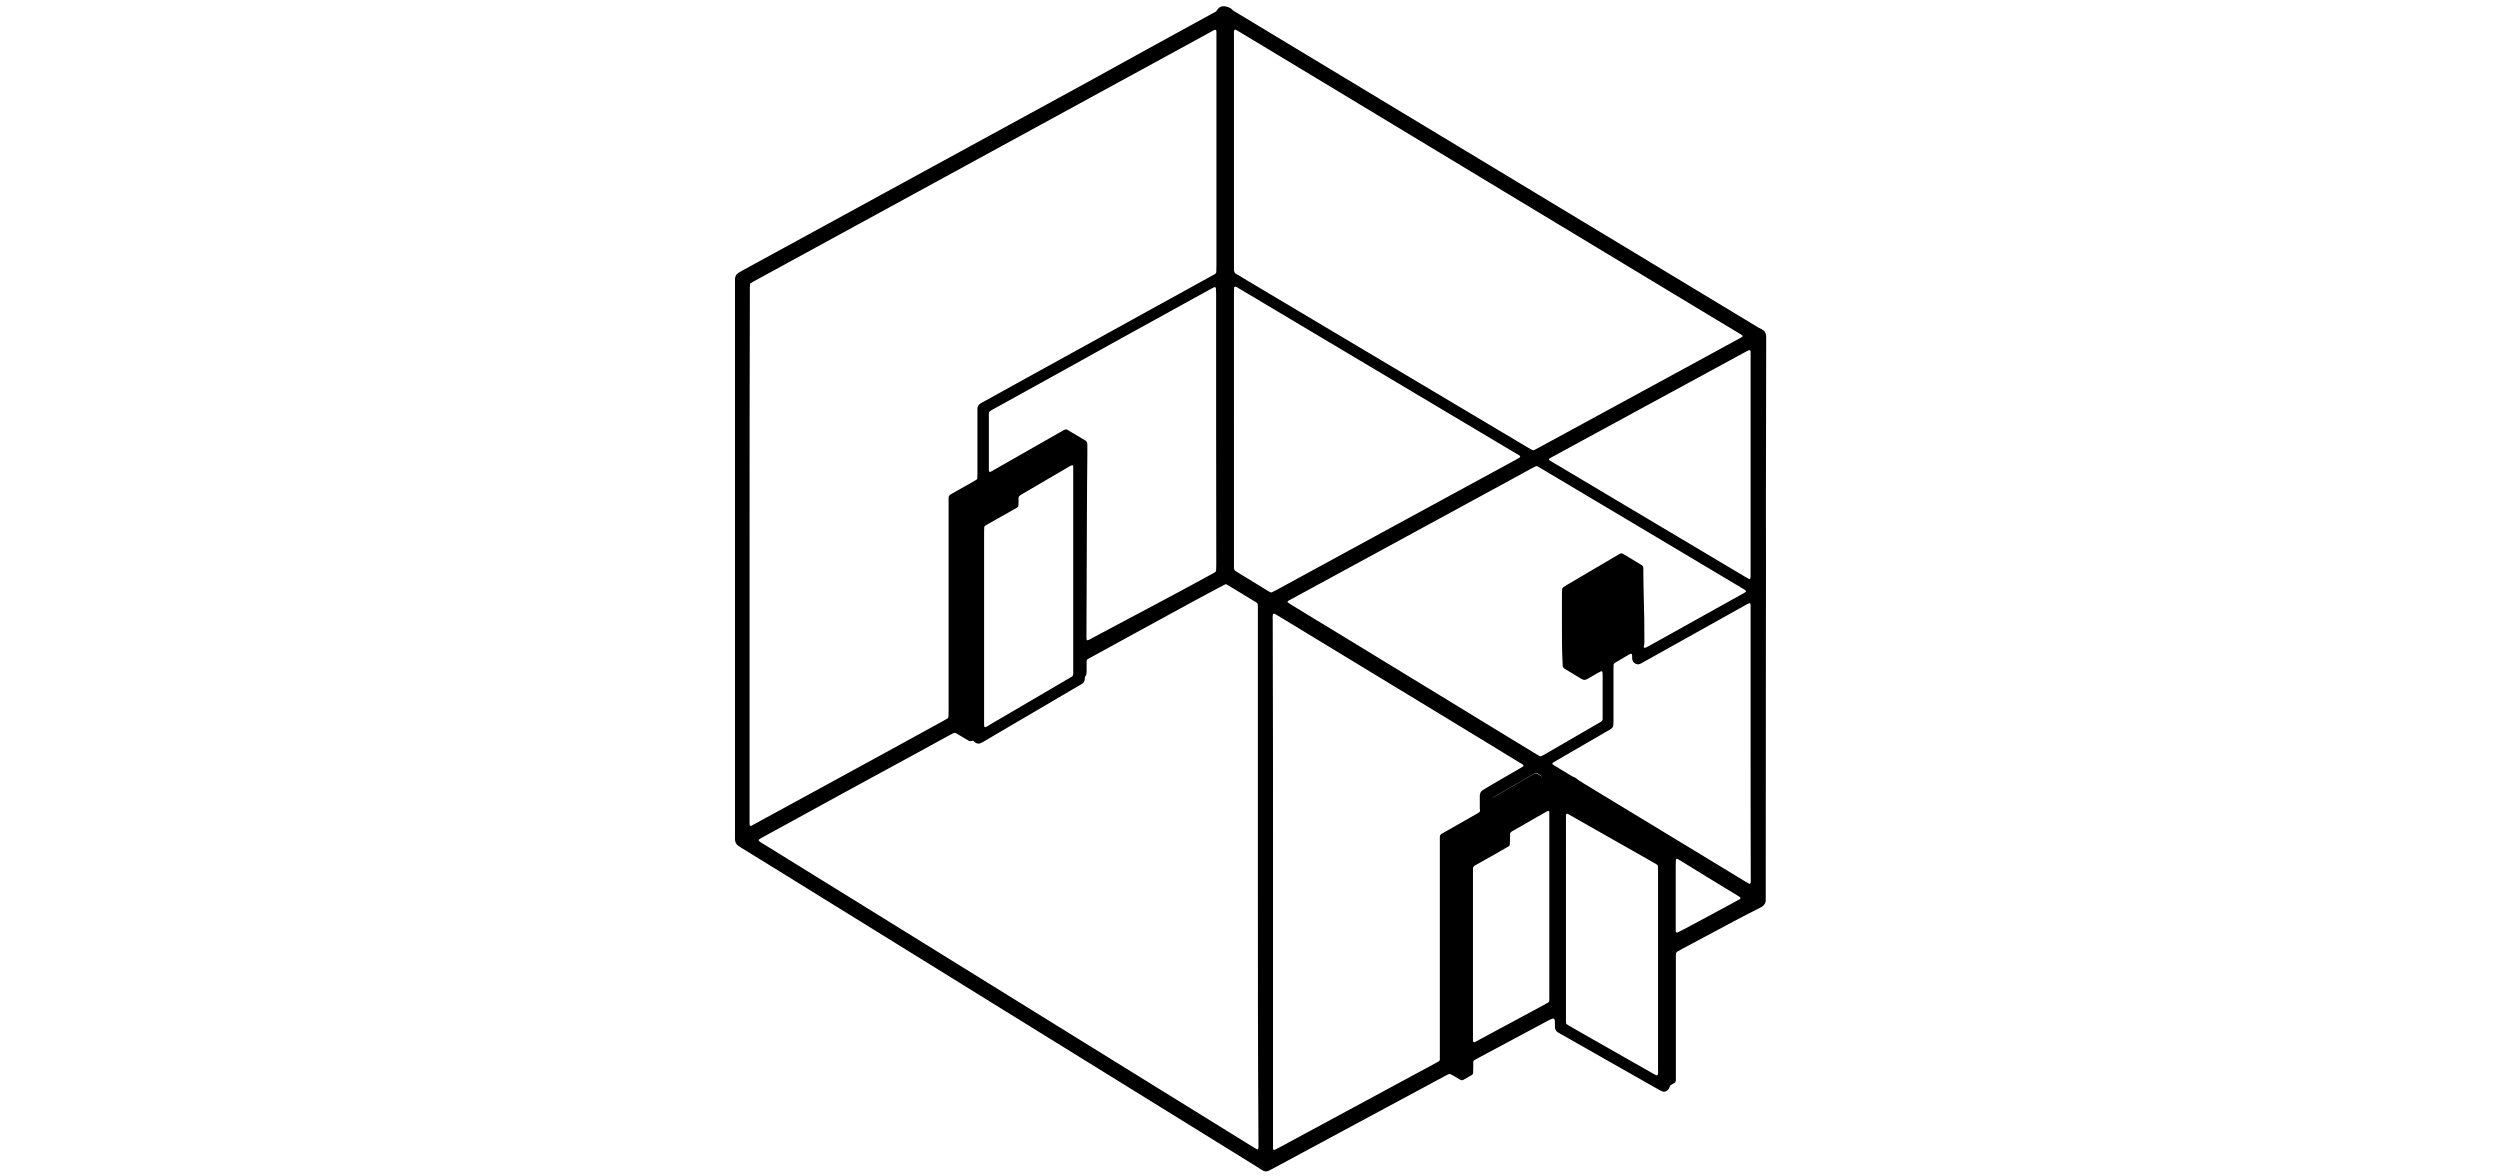 <svg xmlns="http://www.w3.org/2000/svg" version="1.1" x="0" y="0" viewBox="0 0 1683 792" xml:space="preserve"><style type="text/css">
	.st0{fill:#000000;}
</style><path class="st0" d="M1188.8 426c0 48.6-0.1 106.6-0.1 164.6 0 4.3 0 8.7 0 13 0 0.9 0 1.7 0 2.6 -0.1 1.7-0.9 3-2.3 4 -0.2 0.1-0.4 0.3-0.6 0.4 -0.4 0.2-0.9 0.5-1.3 0.7 -12.1 6-23.9 12.5-35.8 18.8 -5.7 3-11.4 6.1-17 9.1 -0.9 0.5-1.7 1-2.6 1.5 -0.5 0.3-0.7 0.7-0.8 1.2 -0.1 0.4-0.1 0.7-0.1 1.1 0 1.2 0 2.5 0 3.7 0 25.4 0 50.8 0 76.2 0 1.4 0 2.7 0 4.1 0 0.4-0.1 0.7-0.2 1.1 -0.1 0.4-0.3 0.7-0.6 0.9 -0.7 0.4-1.3 0.7-2 1.1 -0.7 0.4-1.3 0.8-1.4 1.6 -0.1 0.4-0.2 0.7-0.4 1 -0.5 1.1-1.4 1.7-2.5 2.1 -0.6 0.2-1.2 0.3-1.8 0 -0.7-0.3-1.4-0.6-2-0.9 -2.6-1.4-5.2-2.9-7.8-4.4 -19.4-11-38.8-22-58.1-33 -0.9-0.5-1.7-1-2.6-1.5 -0.5-0.3-1-0.7-1.3-1.3 -0.3-0.4-0.5-0.8-0.6-1.3 -0.1-0.6-0.1-1.2-0.1-1.9 0-1.2-0.1-2.5-0.1-3.7 0-0.3-0.6-1-0.9-1.1 -0.2 0-0.5-0.1-0.7 0 -0.8 0.3-1.6 0.7-2.4 1.1 -5.7 3-11.4 6.1-17 9.1 -10 5.4-20.1 10.8-30.1 16.1 -1 0.5-2 1.1-2.9 1.6 -0.6 0.3-0.9 0.8-0.9 1.5 0 1.4 0 2.7 0 4.1 0 1 0 2-0.1 3 0 0.7-0.4 1.2-0.9 1.5 -1.6 1-3.2 1.9-4.8 2.8 -1.8 1-2 1-3.7 0 -1.3-0.8-2.5-1.5-3.8-2.3 -0.5-0.3-1.1-0.6-1.6-0.9 -0.7-0.4-1.4-0.3-2.1 0 -1 0.5-2 1-3 1.6 -20.8 11.2-41.7 22.4-62.5 33.6 -17.3 9.3-34.7 18.7-52 28 -1.1 0.6-2.2 1.2-3.3 1.7 -1.3 0.6-2.7 0.5-3.9-0.2 -0.3-0.2-0.6-0.4-1-0.6 -1.1-0.7-2.3-1.5-3.4-2.2 -45.9-28.4-91.8-56.8-137.7-85.2 -61-37.7-121.9-75.4-182.9-113.2 -8.5-5.3-17.1-10.6-25.6-15.8 -0.8-0.5-1.7-1-2.5-1.6 -1.4-1-2.1-2.4-2.2-4.1 -0.1-1.1 0-2.2 0-3.3 0-81.3 0-162.5 0-243.8 0-42.1 0-84.2 0-126.4 0-1.4 0-2.7 0-4.1 0.1-1.7 0.9-3.1 2.3-4 0.9-0.6 1.9-1.1 2.9-1.7 9.5-5.2 18.9-10.3 28.4-15.5 31.2-17 62.4-34.1 93.6-51.1 36.4-19.9 72.8-39.7 109.2-59.6C759 40.4 787.1 25 815.2 9.6c0.8-0.4 1.5-0.8 2.3-1.2 0.8-0.4 1.5-0.9 1.9-1.7 0.2-0.3 0.4-0.6 0.7-0.9 0.9-1 1.9-1.5 3.2-1.6 0.7 0 1.5 0 2.2 0.2 0.6 0.2 1.2 0.4 1.8 0.6 0.6 0.2 1.2 0.5 1.6 0.9 1.1 1.2 2.5 2 3.9 2.8 15.7 9.5 31.4 18.9 47.1 28.4 33.7 20.3 67.4 40.7 101.1 61 39 23.5 78 47.1 117 70.6 27.9 16.8 55.8 33.7 83.6 50.5 1.5 0.9 2.9 1.8 4.5 2.5 0.4 0.2 0.8 0.5 1.2 0.8 1 0.8 1.4 2 1.6 3.2 0.1 0.4 0.1 0.7 0.1 1.1 0 1.1 0 2.2 0 3.3 0 19.9-0.1 39.9-0.1 59.8 0 16.5-0.1 33-0.1 49.4C1188.9 365.3 1188.9 391 1188.8 426zM504.6 373.3c0 59.1 0 118.2 0 177.3 0 1.2 0 2.5 0 3.7 0 0.4 0 0.7 0.1 1.1 0 0.5 0.7 0.8 1.1 0.5 0.9-0.5 1.8-0.9 2.6-1.4 16.2-8.8 32.4-17.6 48.6-26.5 26.1-14.2 52.1-28.5 78.2-42.8 0.9-0.5 1.7-1 2.6-1.5 0.5-0.3 0.7-0.7 0.7-1.2 0-1.4 0.1-2.7 0.1-4.1 0-46.2 0-92.4 0-138.6 0-1.2 0-2.5 0-3.7 0-2.3 0-2.5 2.3-3.8 4.5-2.6 9-5.1 13.6-7.7 1-0.6 1.9-1.1 2.9-1.7 0.3-0.2 0.5-0.6 0.5-0.9 0-1.1 0.1-2.2 0.1-3.3 0-13.4 0-26.8 0-40.1 0-1.2 0-2.5 0-3.7 0.1-1.3 0.7-2.4 1.8-3.1 0.8-0.6 1.7-1 2.6-1.5 22.8-12.6 45.5-25.2 68.3-37.7 27.9-15.4 55.7-30.8 83.6-46.1 1.2-0.7 2.4-1.4 3.6-2 0.6-0.3 0.9-0.9 0.9-1.5 0-1.4 0.1-2.7 0.1-4.1 0-51.3 0-102.6 0-153.9 0-1.1 0-2.2 0-3.3 0-0.4-0.1-0.7-0.1-1.1 0-0.3-0.6-0.6-0.8-0.6 -1.2 0.4-2.2 1.1-3.3 1.7 -14.5 7.9-28.9 15.8-43.4 23.7 -36.8 20.1-73.7 40.2-110.5 60.3 -41.8 22.8-83.7 45.7-125.5 68.5 -9 4.9-18 9.8-27.1 14.8 -1 0.5-1.9 1.1-2.9 1.7 -0.2 0.1-0.3 0.4-0.4 0.6 -0.2 1.5-0.1 3-0.1 4.5C504.6 254.8 504.6 314.1 504.6 373.3zM846.8 590c0-59.2 0-118.4 0-177.6 0-1.4 0-2.7 0-4.1 0-0.5 0-1-0.1-1.5 -0.1-0.4-0.2-0.7-0.5-0.9 -0.4-0.3-0.8-0.6-1.2-0.8 -6-3.7-12.1-7.3-18.1-11 -0.4-0.3-0.9-0.5-1.3-0.7 -0.2-0.1-0.5-0.1-0.7 0 -0.5 0.2-0.9 0.4-1.3 0.6 -6.7 3.6-13.3 7.1-20 10.7 -13.8 7.5-27.6 15.1-41.4 22.6 -9 4.9-18 9.9-27 14.8 -1 0.5-1.9 1.1-2.9 1.6 -0.6 0.3-0.8 0.9-0.8 1.5 0 0.5 0 1 0 1.5 0 1.7 0 3.5 0 5.2 0 1.3-0.1 2.5-0.9 3.5 -0.2 0.3-0.2 0.7-0.3 1.1 -0.1 0.4 0 0.7-0.1 1.1 -0.1 1.2-0.8 2.1-1.7 2.7 -0.9 0.6-1.9 1.2-2.9 1.7 -17.2 10.1-34.4 20.2-51.6 30.3 -4 2.3-7.9 4.6-11.9 7 -0.6 0.4-1.3 0.7-2 1 -1.1 0.6-2.2 0.3-3.2-0.2 -0.2-0.1-0.4-0.3-0.6-0.4 -0.3-0.2-0.5-0.5-0.8-0.8 -0.3-0.2-0.6-0.3-1-0.2 -0.1 0-0.2 0-0.4 0.1 -0.7 0.3-1.5 0.2-2.1-0.2 -1.9-1.1-3.8-2.3-5.7-3.4 -1-0.6-1.9-1.1-2.9-1.7 -0.5-0.2-1-0.2-1.4 0 -0.7 0.3-1.3 0.7-2 1 -5.5 3-11.1 6-16.6 9.1 -36.6 19.8-73 39.8-109.5 59.8 -1 0.5-1.9 1.1-2.9 1.7 -0.1 0.1-0.2 0.2-0.2 0.3 -0.1 0.2-0.1 0.5 0.1 0.7 0.9 0.9 2 1.4 3.1 2.1 58.5 36.2 117.1 72.4 175.6 108.7 46.5 28.8 93.1 57.6 139.6 86.4 5.1 3.1 10.1 6.2 15.2 9.4 0.6 0.4 1.3 0.7 2 1.1 0.2-0.1 0.4-0.2 0.6-0.3 0.3-1.3 0.2-2.7 0.2-4.1C846.8 709.4 846.8 649.7 846.8 590zM830.7 101.8c0 25.3 0 50.6 0 75.8 0 1.2 0.1 2.5 0 3.7 -0.1 1.5 0.4 2.6 1.8 3.3 1.4 0.7 2.8 1.6 4.2 2.5 43.6 26 87.3 51.9 130.9 77.9 20.3 12.1 40.7 24.2 61 36.3 0.9 0.5 1.7 1 2.6 1.5 0.6 0.3 1.2 0.4 1.8 0.1 1.4-0.8 2.8-1.5 4.3-2.3 35.7-19.4 71.3-38.8 107-58.2 8.8-4.8 17.6-9.6 26.4-14.4 0.8-0.4 1.6-0.8 2.2-1.3 0.3-0.2 0.3-0.7 0-0.9 -0.6-0.4-1.2-0.9-1.8-1.2 -5.1-3.1-10.2-6.1-15.3-9.2 -47.5-28.7-95-57.4-142.5-86 -42.4-25.6-84.8-51.2-127.2-76.8C868.9 42.3 852 32 835 21.8c-1-0.6-1.9-1.1-2.9-1.7 -0.2-0.1-0.5-0.2-0.7-0.1 -0.2 0-0.5 0.2-0.5 0.4 -0.4 1.3-0.2 2.7-0.2 4.1C830.7 50.3 830.7 76 830.7 101.8zM857 593.7c0 58.5 0 117 0 175.4 0 1.4 0 2.7 0 4.1 0 0.2 0 0.5 0.2 0.7 0.1 0.2 0.4 0.2 0.6 0.3 1.3-0.5 2.4-1.2 3.6-1.8 19.4-10.5 38.8-20.9 58.2-31.4 15.4-8.3 30.7-16.6 46.1-24.9 1-0.5 1.9-1.1 2.9-1.6 0.4-0.3 0.7-0.7 0.7-1.2 0-1.4 0-2.7 0-4.1 0-47.3 0-94.7 0-142 0-1.2 0-2.5 0-3.7 0-1 0.4-1.7 1.2-2.2 1.1-0.6 2.1-1.2 3.2-1.8 6.7-3.8 13.3-7.6 20-11.4 0.8-0.4 1.5-0.9 2.2-1.4 0.3-0.2 0.5-0.6 0.4-1 0-0.5-0.1-1-0.1-1.5 0-2.8 0-5.7 0-8.5 0-0.1 0-0.2 0-0.4 0.2-1.4 0.7-2.6 2-3.4 0.5-0.3 1.1-0.7 1.6-1 2.7-1.6 5.3-3.1 8-4.7 5.2-3 10.5-6.1 15.7-9.1 0.6-0.4 1.2-0.8 1.9-1.2 0.3-0.2 0.3-0.7 0.1-0.9 -0.7-0.7-1.6-1.1-2.5-1.6 -16.1-9.8-32.1-19.7-48.2-29.4 -38.2-23.2-76.4-46.4-114.6-69.6 -0.6-0.4-1.3-0.8-1.9-1.1 -0.2-0.1-0.5-0.2-0.7-0.2 -0.3 0-0.5 0.1-0.6 0.4 -0.4 1.3-0.2 2.7-0.2 4.1C857 476.2 857 534.9 857 593.7zM1051.5 422.9c0-7.6 0-15.1 0-22.7 0-1.1 0-2.2 0.1-3.3 0-0.6 0.3-1.2 0.9-1.6 0.9-0.6 1.9-1.2 2.8-1.8 10.4-6.1 20.7-12.2 31.1-18.3 1-0.6 1.9-1.1 2.9-1.7 0.4-0.2 0.9-0.5 1.3-0.7 0.7-0.5 1.4-0.3 2.1 0.1 0.2 0.1 0.4 0.2 0.7 0.4 3.7 2.2 7.4 4.4 11.1 6.7 1.7 1 1.8 1.3 1.8 3.3 0 0.7 0 1.5 0 2.2 0.1 5.8 0.1 11.6 0.3 17.5 0.3 9 0.4 18.1 0.4 27.1 0 0.7 0 1.5 0 2.2 0 1-0.1 2-0.4 2.9 -0.1 0.2 0.1 0.5 0.2 0.7 0.1 0.2 0.8 0.2 1 0.1 0.2-0.1 0.4-0.2 0.7-0.3 1.1-0.6 2.2-1.2 3.3-1.8 14.6-8.1 29.2-16.3 43.8-24.4 6.2-3.4 12.3-6.9 18.5-10.3 0.4-0.2 0.8-0.5 1.2-0.9 0.2-0.2 0.2-0.4 0-0.6 -0.6-0.7-1.4-1-2.1-1.5 -25.8-15.4-51.7-30.8-77.5-46.2 -19.3-11.5-38.5-22.9-57.8-34.4 -1-0.6-1.9-1.1-2.9-1.7 -0.4-0.2-0.7-0.1-1.1 0 -0.9 0.4-1.8 0.9-2.6 1.3 -5 2.7-10 5.4-15 8.2 -42.4 23.1-84.8 46.1-127.2 69.2 -6.6 3.6-13.3 7.2-19.9 10.8 -0.8 0.4-1.6 0.8-2.2 1.3 -0.3 0.3-0.3 0.7 0 0.9 1 0.7 2.1 1.4 3.1 2 10.5 6.4 20.9 12.8 31.4 19.1 37.6 22.9 75.3 45.9 112.9 68.9 6.7 4.1 13.3 8.1 20 12.2 0.6 0.4 1.3 0.8 1.9 1.1 0.6 0.4 1.2 0.2 1.8-0.1 0.3-0.2 0.6-0.4 1-0.5 12.5-7.3 25.1-14.5 37.6-21.8 0.4-0.2 0.9-0.5 1.3-0.8 0.5-0.4 0.9-0.9 0.9-1.6 0-1.1 0-2.2 0-3.3 0-8.2 0-16.4 0-24.5 0-0.9 0-1.7 0-2.6 0-0.4 0-0.7-0.1-1.1 0-0.5-0.6-0.9-1-0.7 -0.8 0.4-1.5 0.8-2.3 1.2 -2.3 1.3-4.5 2.6-6.7 3.9 -0.4 0.2-0.9 0.4-1.4 0.6 -0.6 0.2-1.2 0.1-1.8-0.1 -0.3-0.1-0.6-0.4-1-0.5 -3.6-2.2-7.2-4.3-10.8-6.5 -0.3-0.2-0.6-0.4-0.9-0.6 -0.5-0.4-0.9-0.9-0.9-1.6 -0.1-1-0.1-2-0.1-3C1051.5 438 1051.5 430.5 1051.5 422.9zM830.7 288.3c0 30 0 60 0 89.9 0 1.2 0 2.5 0 3.7 0 0.4 0 0.7 0.1 1.1 0.1 0.5 0.3 0.9 0.7 1.2 0.5 0.4 1 0.7 1.5 1 6.9 4.2 13.7 8.4 20.6 12.6 0.5 0.3 1.1 0.6 1.6 0.9 0.3 0.2 0.7 0.2 1.1 0 1-0.5 2-1 3-1.5 23.8-13 47.6-25.9 71.4-38.9 29.8-16.2 59.6-32.4 89.4-48.6 0.9-0.5 1.7-1 2.6-1.5 0.2-0.1 0.4-0.3 0.6-0.5 0.1-0.2 0.1-0.5 0-0.7 -0.7-0.7-1.6-1.1-2.5-1.6 -18-10.7-36-21.4-53.9-32.1 -38.5-22.9-77-45.8-115.5-68.8 -5.5-3.3-11.1-6.6-16.6-9.9 -0.7-0.4-1.5-0.9-2.2-1.3 -0.2-0.1-0.5-0.2-0.7-0.3 -0.4-0.2-1.1 0.3-1.1 0.7 0 1.4-0.1 2.7-0.1 4.1C830.7 228.1 830.7 258.2 830.7 288.3zM818.7 289.1c0-30.2 0-60.5 0-90.7 0-1.4 0-2.7-0.1-4.1 0-0.2-0.1-0.5-0.2-0.7 -0.1-0.2-0.4-0.3-0.6-0.3 -0.6 0-1.1 0.4-1.7 0.7 -4.1 2.3-8.2 4.5-12.4 6.8 -32.1 17.7-64.2 35.4-96.2 53.2 -12.7 7-25.4 14-38 21 -1 0.5-2 1.1-2.9 1.7 -0.5 0.3-0.9 0.9-0.9 1.5 0 1 0 2 0 3 0 10.9 0 21.8 0 32.7 0 0.9 0 1.7 0 2.6 0 0.2 0.1 0.5 0.1 0.7 0 0.3 0.6 0.6 0.8 0.5 0.9-0.3 1.8-0.9 2.6-1.4 14.7-8.4 29.5-16.8 44.2-25.2 0.8-0.4 1.5-0.9 2.3-1.3 0.3-0.2 0.6-0.4 1-0.5 0.6-0.3 1.2-0.3 1.8 0 4.1 2.5 8.3 5 12.4 7.4 0.1 0.1 0.2 0.2 0.3 0.3 0.4 0.4 0.6 0.8 0.7 1.3 0.1 0.5 0.1 1 0.1 1.5 0 2.2 0 4.5 0 6.7 -0.1 14.1-0.3 28.2-0.3 42.4 -0.1 26-0.2 52-0.3 78.1 0 1 0 2 0 3 0 0.2 0 0.5 0.2 0.7 0.1 0.2 0.4 0.4 0.6 0.3 1.2-0.3 2.3-1 3.3-1.6 13.2-7 26.4-14.1 39.7-21.1 12.8-6.8 25.6-13.6 38.3-20.6 1.1-0.6 2.2-1.2 3.3-1.8 0.3-0.2 0.7-0.4 1-0.6 0.5-0.3 0.9-0.8 0.9-1.5 0-1.4 0.1-2.7 0.1-4.1C818.7 349.5 818.7 319.3 818.7 289.1zM1178.5 500.8C1178.5 500.8 1178.5 500.8 1178.5 500.8c0-29.8 0-59.7 0-89.5 0-1.2 0-2.5 0-3.7 0-0.4-0.1-0.7-0.1-1.1 0-0.3-0.6-0.5-0.9-0.4 -1.5 0.6-2.9 1.5-4.3 2.3 -22.1 12.3-44.1 24.6-66.1 36.9 -0.8 0.4-1.5 0.9-2.3 1.3 -0.6 0.3-1.1 0.5-1.7 0.6 -0.2 0.1-0.5 0.1-0.7 0 -2.1-0.3-3.5-1.9-3.6-3.7 -0.1-1 0.1-2-0.2-3 -0.1-0.3-0.6-0.5-0.9-0.4 -0.1 0.1-0.2 0.1-0.3 0.1 -3.4 2-6.8 4-10.2 6 -0.2 0.1-0.4 0.3-0.6 0.5 -0.2 0.2-0.3 0.4-0.3 0.6 0 0.7-0.1 1.5-0.1 2.2 0 3.8 0 7.7 0 11.5 0 8.1 0 16.1 0 24.2 0 1 0 2-0.1 3 -0.1 0.9-0.5 1.7-1.2 2.2 -0.7 0.5-1.4 1-2.2 1.4 -3.8 2.2-7.7 4.5-11.6 6.7 -7.9 4.6-15.8 9.2-23.8 13.8 -0.6 0.4-1.3 0.8-1.9 1.2 -0.4 0.3-0.5 1 0 1.2 4.3 2.7 8.6 5.3 13 7.9 0.7 0.4 1.6 0.6 2.3 1.1 0.8 0.5 1.5 1.2 2.4 1.8 1 0.7 2.1 1.3 3.2 2 27.6 16.8 55.2 33.5 82.9 50.3 8.7 5.3 17.4 10.5 26 15.8 0.8 0.5 1.7 1 2.6 1.4 0.2-0.1 0.4-0.2 0.6-0.3 0.4-1.2 0.2-2.5 0.2-3.7C1178.5 561 1178.5 530.9 1178.5 500.8zM1178.5 313C1178.5 313 1178.6 313 1178.5 313c0-17.7 0-35.4 0-53.2 0-7.2 0-14.4 0-21.6 0-0.7 0.1-1.5-0.2-2.2 -0.1-0.2-0.4-0.4-0.6-0.3 -0.6 0.2-1.2 0.4-1.7 0.7 -2.4 1.3-4.8 2.6-7.2 3.9 -34.6 18.8-69.2 37.6-103.8 56.4 -6.7 3.7-13.5 7.3-20.2 11 -0.6 0.4-1.3 0.6-1.9 1.2 -0.3 0.3-0.3 0.7 0.1 0.9 1.3 0.8 2.5 1.6 3.8 2.3 42.6 25.3 85.1 50.7 127.7 76 0.9 0.5 1.7 1 2.6 1.5 0.2 0.1 0.5 0.2 0.7 0.2 0.3 0 0.5-0.1 0.5-0.4 0.3-1.2 0.2-2.5 0.2-3.7C1178.5 361.6 1178.5 337.3 1178.5 313zM1054.2 618.3c0 21.9 0 43.8 0 65.8 0 1.2 0 2.5 0 3.7 0 0.4 0 0.7 0.1 1.1 0.1 0.2 0.2 0.5 0.4 0.6 0.6 0.4 1.2 0.8 1.9 1.2 4.8 2.8 9.7 5.5 14.5 8.3 13.7 7.8 27.3 15.5 41 23.3 1 0.5 2 1.1 2.9 1.6 0.1 0.1 0.2 0 0.4 0 0.2 0 0.5-0.1 0.6-0.4 0.4-1.2 0.2-2.5 0.2-3.7 0-44.5 0-88.9 0-133.4 0-1 0-2-0.1-3 0-0.7-0.3-1.2-0.9-1.5 -1-0.6-1.9-1.1-2.9-1.7 -17.4-9.9-34.9-19.8-52.3-29.7 -1.4-0.8-2.8-1.6-4.2-2.4 -0.2-0.1-0.5-0.2-0.7-0.3 -0.3-0.1-0.8 0.2-0.8 0.5 -0.2 1.4-0.1 2.7-0.1 4.1C1054.2 574.5 1054.2 596.4 1054.2 618.3zM722.5 384c0-22 0-44.1 0-66.1 0-1.2 0-2.5 0-3.7 0-0.2 0-0.5-0.1-0.7 -0.1-0.2-0.4-0.3-0.6-0.3 -0.6 0.1-1.1 0.4-1.7 0.7 -4.5 2.6-9 5.3-13.5 7.9 -5.9 3.4-11.7 6.9-17.6 10.3 -0.9 0.5-1.7 1-2.5 1.6 -0.6 0.4-0.8 0.9-0.8 1.6 0 0.6 0 1.2 0 1.9 0 1 0 2-0.1 3 0 0.7-0.4 1.2-0.9 1.5 -0.6 0.4-1.3 0.8-1.9 1.1 -5.6 3.2-11.2 6.3-16.8 9.5 -1 0.5-1.9 1.1-2.9 1.7 -0.3 0.2-0.5 0.6-0.5 0.9 -0.1 1.1-0.1 2.2-0.1 3.3 0 42.5 0 85 0 127.5 0 0.7 0 1.5 0 2.2 0 0.4 0.1 0.7 0.1 1.1 0 0.3 0.5 0.6 0.8 0.5 1-0.3 1.8-0.9 2.6-1.4 17.7-10.4 35.5-20.8 53.2-31.2 0.7-0.4 1.5-0.9 2.2-1.3 0.7-0.4 1.1-1 1.1-1.8 0-1.2 0-2.5 0-3.7C722.5 428.1 722.5 406 722.5 384zM1043 610.5c0-19.9 0-39.9 0-59.8 0-1.2 0-2.5 0-3.7 0-0.2-0.1-0.5-0.1-0.7 -0.1-0.2-0.3-0.4-0.5-0.4 -0.6 0.1-1.2 0.4-1.7 0.7 -7.4 4.2-14.8 8.5-22.2 12.7 -0.4 0.2-0.9 0.5-1.2 0.8 -0.4 0.3-0.7 0.7-0.7 1.2 0 1.5 0 3-0.1 4.5 0 0.9 0 1.7-0.1 2.6 0 0.7-0.4 1.2-1 1.5 -0.5 0.3-1.1 0.6-1.6 0.9 -3.4 2-6.9 3.9-10.3 5.9 -3.6 2-7.1 4-10.7 6 -0.8 0.5-1.2 1.2-1.2 2.1 0 1 0 2 0 3 0 36.4 0 72.8 0 109.2 0 1 0 2 0 3 0 0.4 0.1 0.7 0.1 1.1 0 0.3 0.6 0.6 0.9 0.5 1.2-0.4 2.2-1.1 3.3-1.7 12.2-6.6 24.4-13.2 36.6-19.7 2.8-1.5 5.7-3 8.5-4.6 0.5-0.3 1.1-0.6 1.6-1 0.2-0.1 0.3-0.4 0.3-0.6 0.2-1.2 0.1-2.5 0.1-3.7C1043 650.4 1043 630.5 1043 610.5zM1128.1 603.2c0 6.7 0 13.4 0 20 0 0.9 0 1.7 0 2.6 0 0.4 0 0.7 0 1.1 0 0.7 0.7 1.1 1.3 0.8 2.5-1.3 5.1-2.5 7.6-3.9 8.8-4.7 17.6-9.5 26.4-14.2 2.5-1.3 5-2.7 7.5-4.1 0.3-0.2 0.6-0.5 0.8-0.7 0.1-0.1 0.1-0.2 0.1-0.3 -0.2-0.3-0.5-0.6-0.8-0.8 -2.7-1.7-5.5-3.4-8.2-5 -10.3-6.3-20.7-12.6-31-19 -0.8-0.5-1.7-1-2.6-1.5 -0.4-0.2-1 0.2-1 0.7 0 1-0.1 2-0.1 3C1128.1 589.1 1128.1 596.1 1128.1 603.2zM1004.1 539.4c0 0.6 0.1 1.1 0.1 1.5 0 0.1 0.1 0.2 0.1 0.3 0.1 0.3 0.6 0.5 0.9 0.4 0.7-0.3 1.3-0.7 2-1 9.5-5.4 19.1-10.9 28.6-16.3 0.5-0.3 1.1-0.6 1.6-1 0.4-0.3 0.4-0.8-0.1-1.2 -0.9-0.6-1.8-1.3-2.9-1.7 -0.2-0.1-0.5-0.1-0.7 0 -0.6 0.2-1.1 0.5-1.6 0.8 -4.2 2.4-8.3 4.8-12.5 7.2 -4.5 2.6-9 5.2-13.4 7.8 -0.5 0.3-1.1 0.6-1.5 1 -0.2 0.2-0.3 0.4-0.4 0.6C1004.2 538.5 1004.2 538.9 1004.1 539.4zM1007.2 540.6c-0.6 0.4-1.3 0.7-2 1 -0.3 0.2-0.8-0.1-0.9-0.4 0-0.1-0.1-0.2-0.1-0.3 0-0.5-0.1-1-0.1-1.5 0-0.4 0.1-0.9 0.1-1.4 0-0.2 0.2-0.4 0.4-0.6 0.4-0.5 1-0.7 1.5-1 4.5-2.6 9-5.2 13.4-7.8 4.2-2.4 8.3-4.8 12.5-7.2 0.5-0.3 1.1-0.6 1.6-0.8 0.2-0.1 0.5-0.1 0.7 0 1 0.4 1.9 1 2.9 1.7 0.5 0.3 0.5 0.9 0.1 1.2 -0.5 0.3-1 0.7-1.6 1"/></svg>